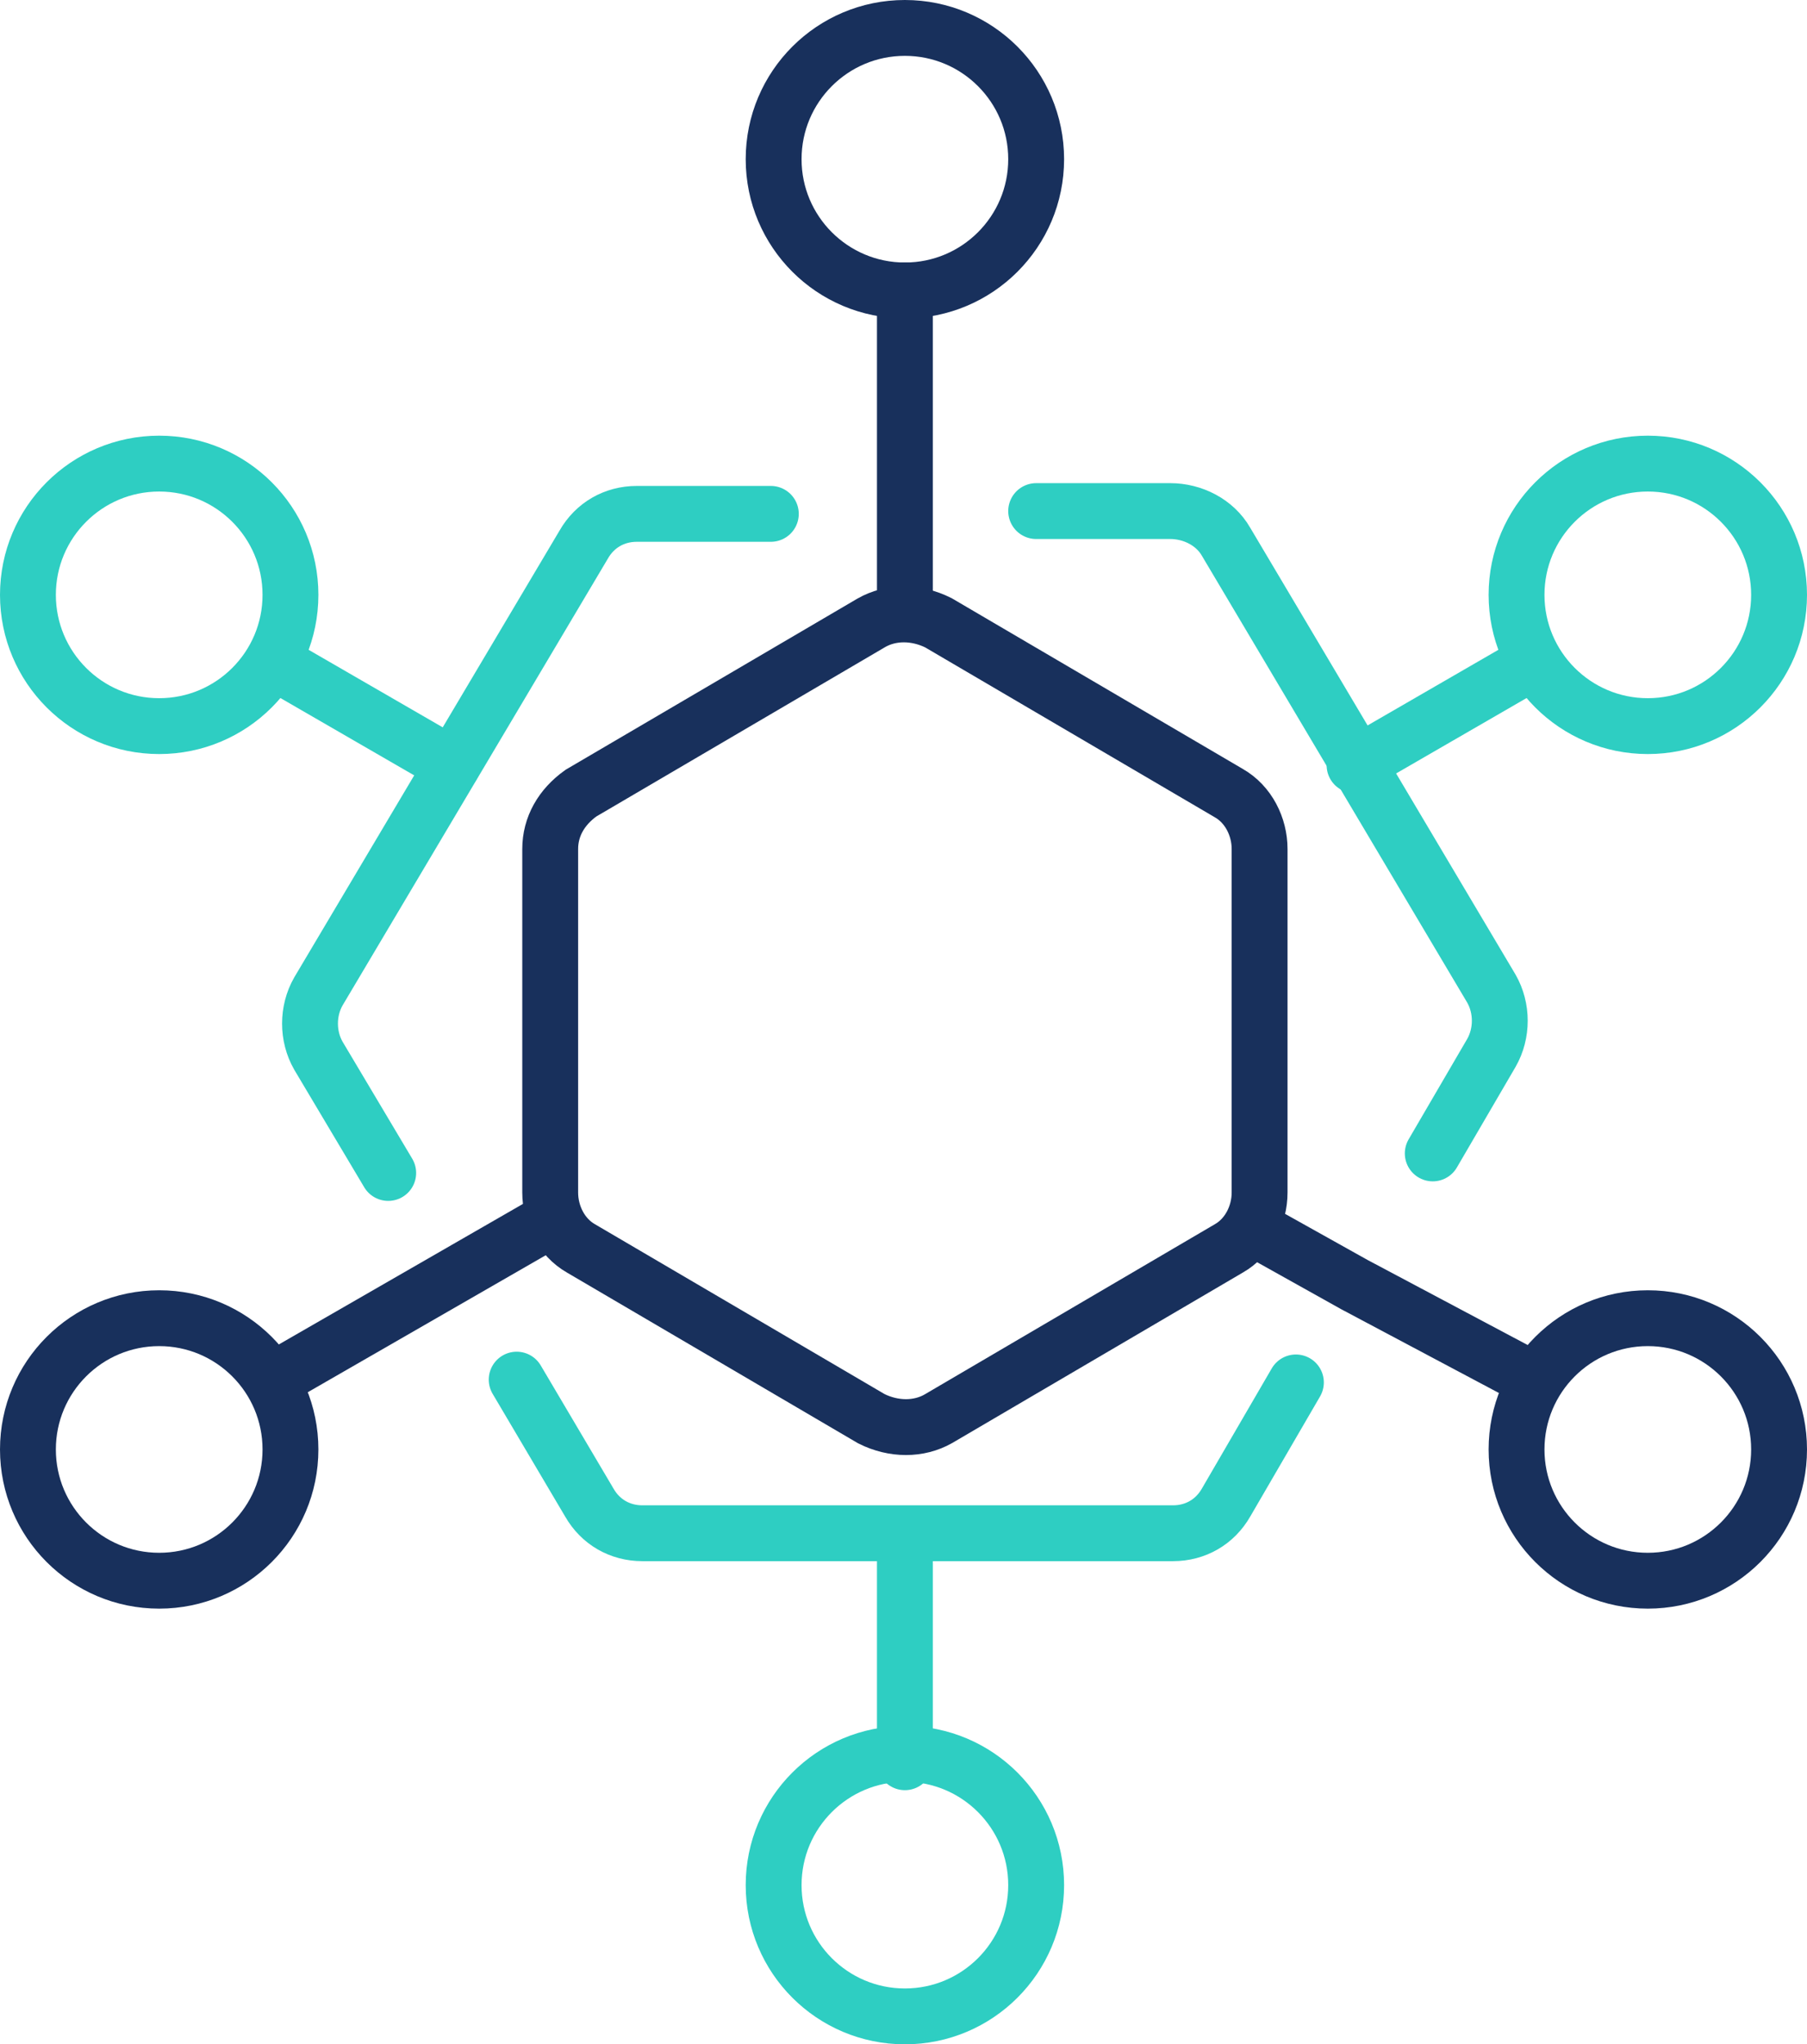 <?xml version="1.0" encoding="utf-8"?>
<!-- Generator: Adobe Illustrator 25.2.3, SVG Export Plug-In . SVG Version: 6.00 Build 0)  -->
<svg version="1.1" id="Layer_1" xmlns="http://www.w3.org/2000/svg" xmlns:xlink="http://www.w3.org/1999/xlink" x="0px" y="0px"
	 viewBox="0 0 64.7 73.2" style="enable-background:new 0 0 64.7 73.2;" xml:space="preserve">
<style type="text/css">
	.st0{fill:none;stroke:#2ECEC2;stroke-width:2;stroke-linecap:round;stroke-miterlimit:10;}
	.st1{fill:none;stroke:#18305C;stroke-width:2;stroke-linecap:round;stroke-miterlimit:10;}
	.st2{fill:none;stroke:#18305C;stroke-width:2;stroke-miterlimit:10;}
	.st3{fill:#18305C;}
	.st4{fill:#2ECEC2;}
</style>
<g>
	<path class="st0" d="M46.4,49.5l-2.5,4.3c-0.4,0.7-1.1,1.1-1.9,1.1l-19,0c-0.8,0-1.5-0.4-1.9-1.1l-2.6-4.4"/>
	<path class="st0" d="M37.1,18.3h4.8c0.8,0,1.6,0.4,2,1.1l9.5,16c0.4,0.7,0.4,1.6,0,2.3l-2.1,3.6"/>
	<path class="st0" d="M13.9,42l-2.5-4.2c-0.4-0.7-0.4-1.6,0-2.3l9.5-16c0.4-0.7,1.1-1.1,1.9-1.1l4.8,0"/>
	<path class="st1" d="M20.8,28.4l10.4-6.1c0.7-0.4,1.6-0.4,2.4,0l10.4,6.1c0.7,0.4,1.1,1.2,1.1,2v12.3c0,0.8-0.4,1.6-1.1,2
		l-10.4,6.1c-0.7,0.4-1.6,0.4-2.4,0l-10.4-6.1c-0.7-0.4-1.1-1.2-1.1-2l0-12.3C19.7,29.6,20.1,28.9,20.8,28.4z"/>
	<g>
		<line class="st0" x1="16.2" y1="27.4" x2="9.8" y2="23.7"/>
		<circle class="st0" cx="5.7" cy="21.3" r="4.7"/>
	</g>
	<circle class="st1" cx="32.4" cy="5.7" r="4.7"/>
	<g>
		<line class="st0" x1="48.5" y1="27.4" x2="54.9" y2="23.7"/>
		<circle class="st0" cx="59" cy="21.3" r="4.7"/>
	</g>
	<g>
		<line class="st1" x1="19.7" y1="43.7" x2="9.8" y2="49.4"/>
		<circle class="st1" cx="5.7" cy="51.9" r="4.7"/>
	</g>
	<g>
		<polyline class="st1" points="45.1,44.1 48.5,46 54.9,49.4 		"/>
		<circle class="st1" cx="59" cy="51.9" r="4.7"/>
	</g>
	<circle class="st0" cx="32.4" cy="67.5" r="4.7"/>
	<line class="st1" x1="32.4" y1="10.4" x2="32.4" y2="21.6"/>
	<line class="st0" x1="32.4" y1="55.1" x2="32.4" y2="63.1"/>
</g>
</svg>
